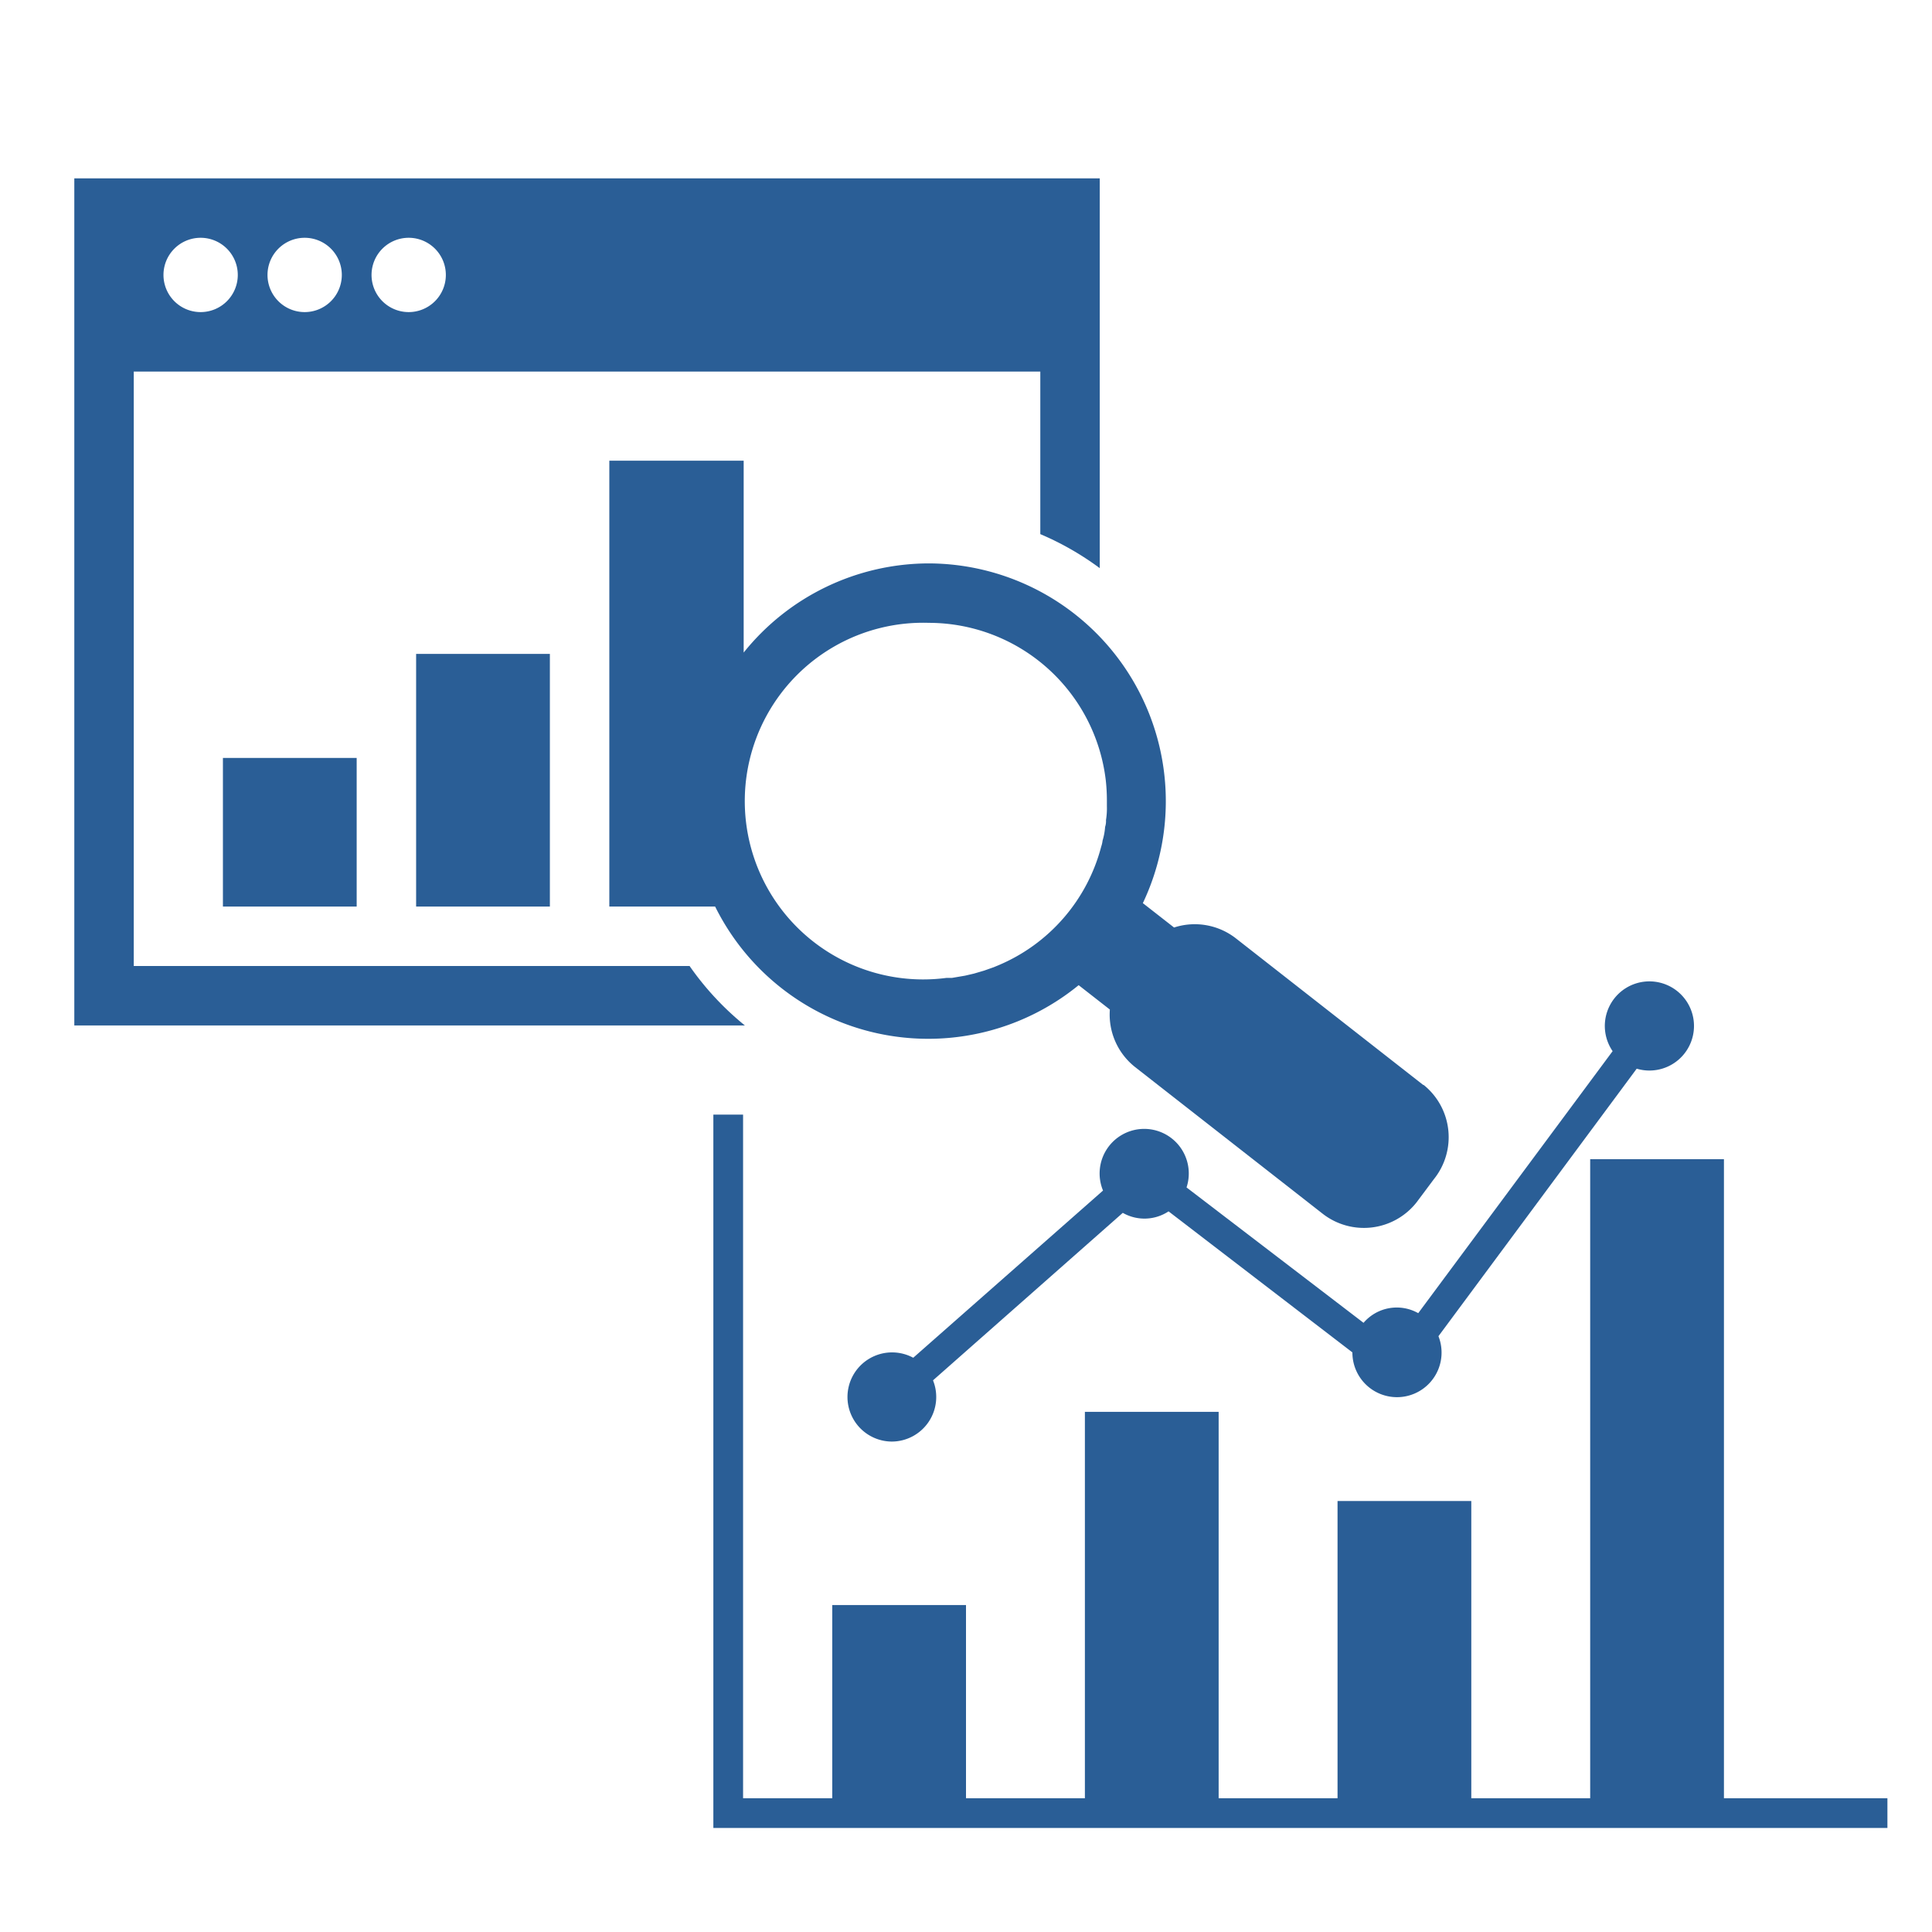 <svg xmlns="http://www.w3.org/2000/svg" viewBox="0 0 130 130"><defs><style>.cls-1{fill:none;}.cls-2{fill:#2a5e96;}</style></defs><title>アセット 5</title><g id="レイヤー_2" data-name="レイヤー 2"><g id="レイヤー_1-2" data-name="レイヤー 1"><path class="cls-1" d="M129,1V129H1V1H129m1-1H0V130H130Z"/><polygon class="cls-2" points="116 121 116 78 107 78 107 121 99 121 99 101 90 101 90 121 82 121 82 95 73 95 73 121 65 121 65 108 56 108 56 121 50 121 50 75 48 75 48 121 48 122 48 123 127 123 127 121 116 121"/><path class="cls-2" d="M60,97a3,3,0,0,0,2.78-4.12L75.55,81.61a2.94,2.94,0,0,0,3.08-.1L91,91h0a3,3,0,1,0,5.79-1.09l13.34-18a3,3,0,1,0-1.62-1.18L95.43,88.36a2.94,2.94,0,0,0-3.68.65L79.84,79.9a3,3,0,1,0-5.62.21L61.45,91.36A3,3,0,1,0,60,97h0Z"/><rect class="cls-2" x="15" y="51" width="9" height="10"/><rect class="cls-2" x="28" y="44" width="9" height="17"/><path class="cls-2" d="M95.76,73l-12.6-9.86A4.5,4.5,0,0,0,79,62.41l-2.1-1.64A16,16,0,0,0,62.5,37.91v4A12,12,0,0,1,74.4,52.46a12.19,12.19,0,0,1,.08,1.36v.42a4.9,4.9,0,0,1-.06.94,1.22,1.22,0,0,1-.06.46,4.14,4.14,0,0,1-.17.92,1.92,1.92,0,0,1-.09.4,11.94,11.94,0,0,1-6.94,8l-.29.12-.65.23-.68.2-.6.14-.88.15h-.37A12,12,0,1,1,62.5,41.91v-4h0a16,16,0,0,0-12.46,6V31H41V61h7.12a16,16,0,0,0,24.46,5.29l2.1,1.64a4.5,4.5,0,0,0,1.71,3.88L89,81.67a4.51,4.51,0,0,0,6.32-.77l1.15-1.54A4.51,4.51,0,0,0,95.79,73Z"/><path class="cls-2" d="M5,12V69H50.12a19.49,19.49,0,0,1-3.72-4H9V25H70V35.94a19.49,19.49,0,0,1,4,2.29V12Zm8.5,9A2.5,2.5,0,1,1,16,18.5,2.5,2.5,0,0,1,13.5,21Zm7,0A2.5,2.5,0,1,1,23,18.5,2.5,2.5,0,0,1,20.5,21Zm7,0A2.5,2.5,0,1,1,30,18.5,2.5,2.5,0,0,1,27.5,21Z"/><rect id="_スライス_5" data-name=" スライス 5" class="cls-1" width="130" height="130"/></g></g></svg>
